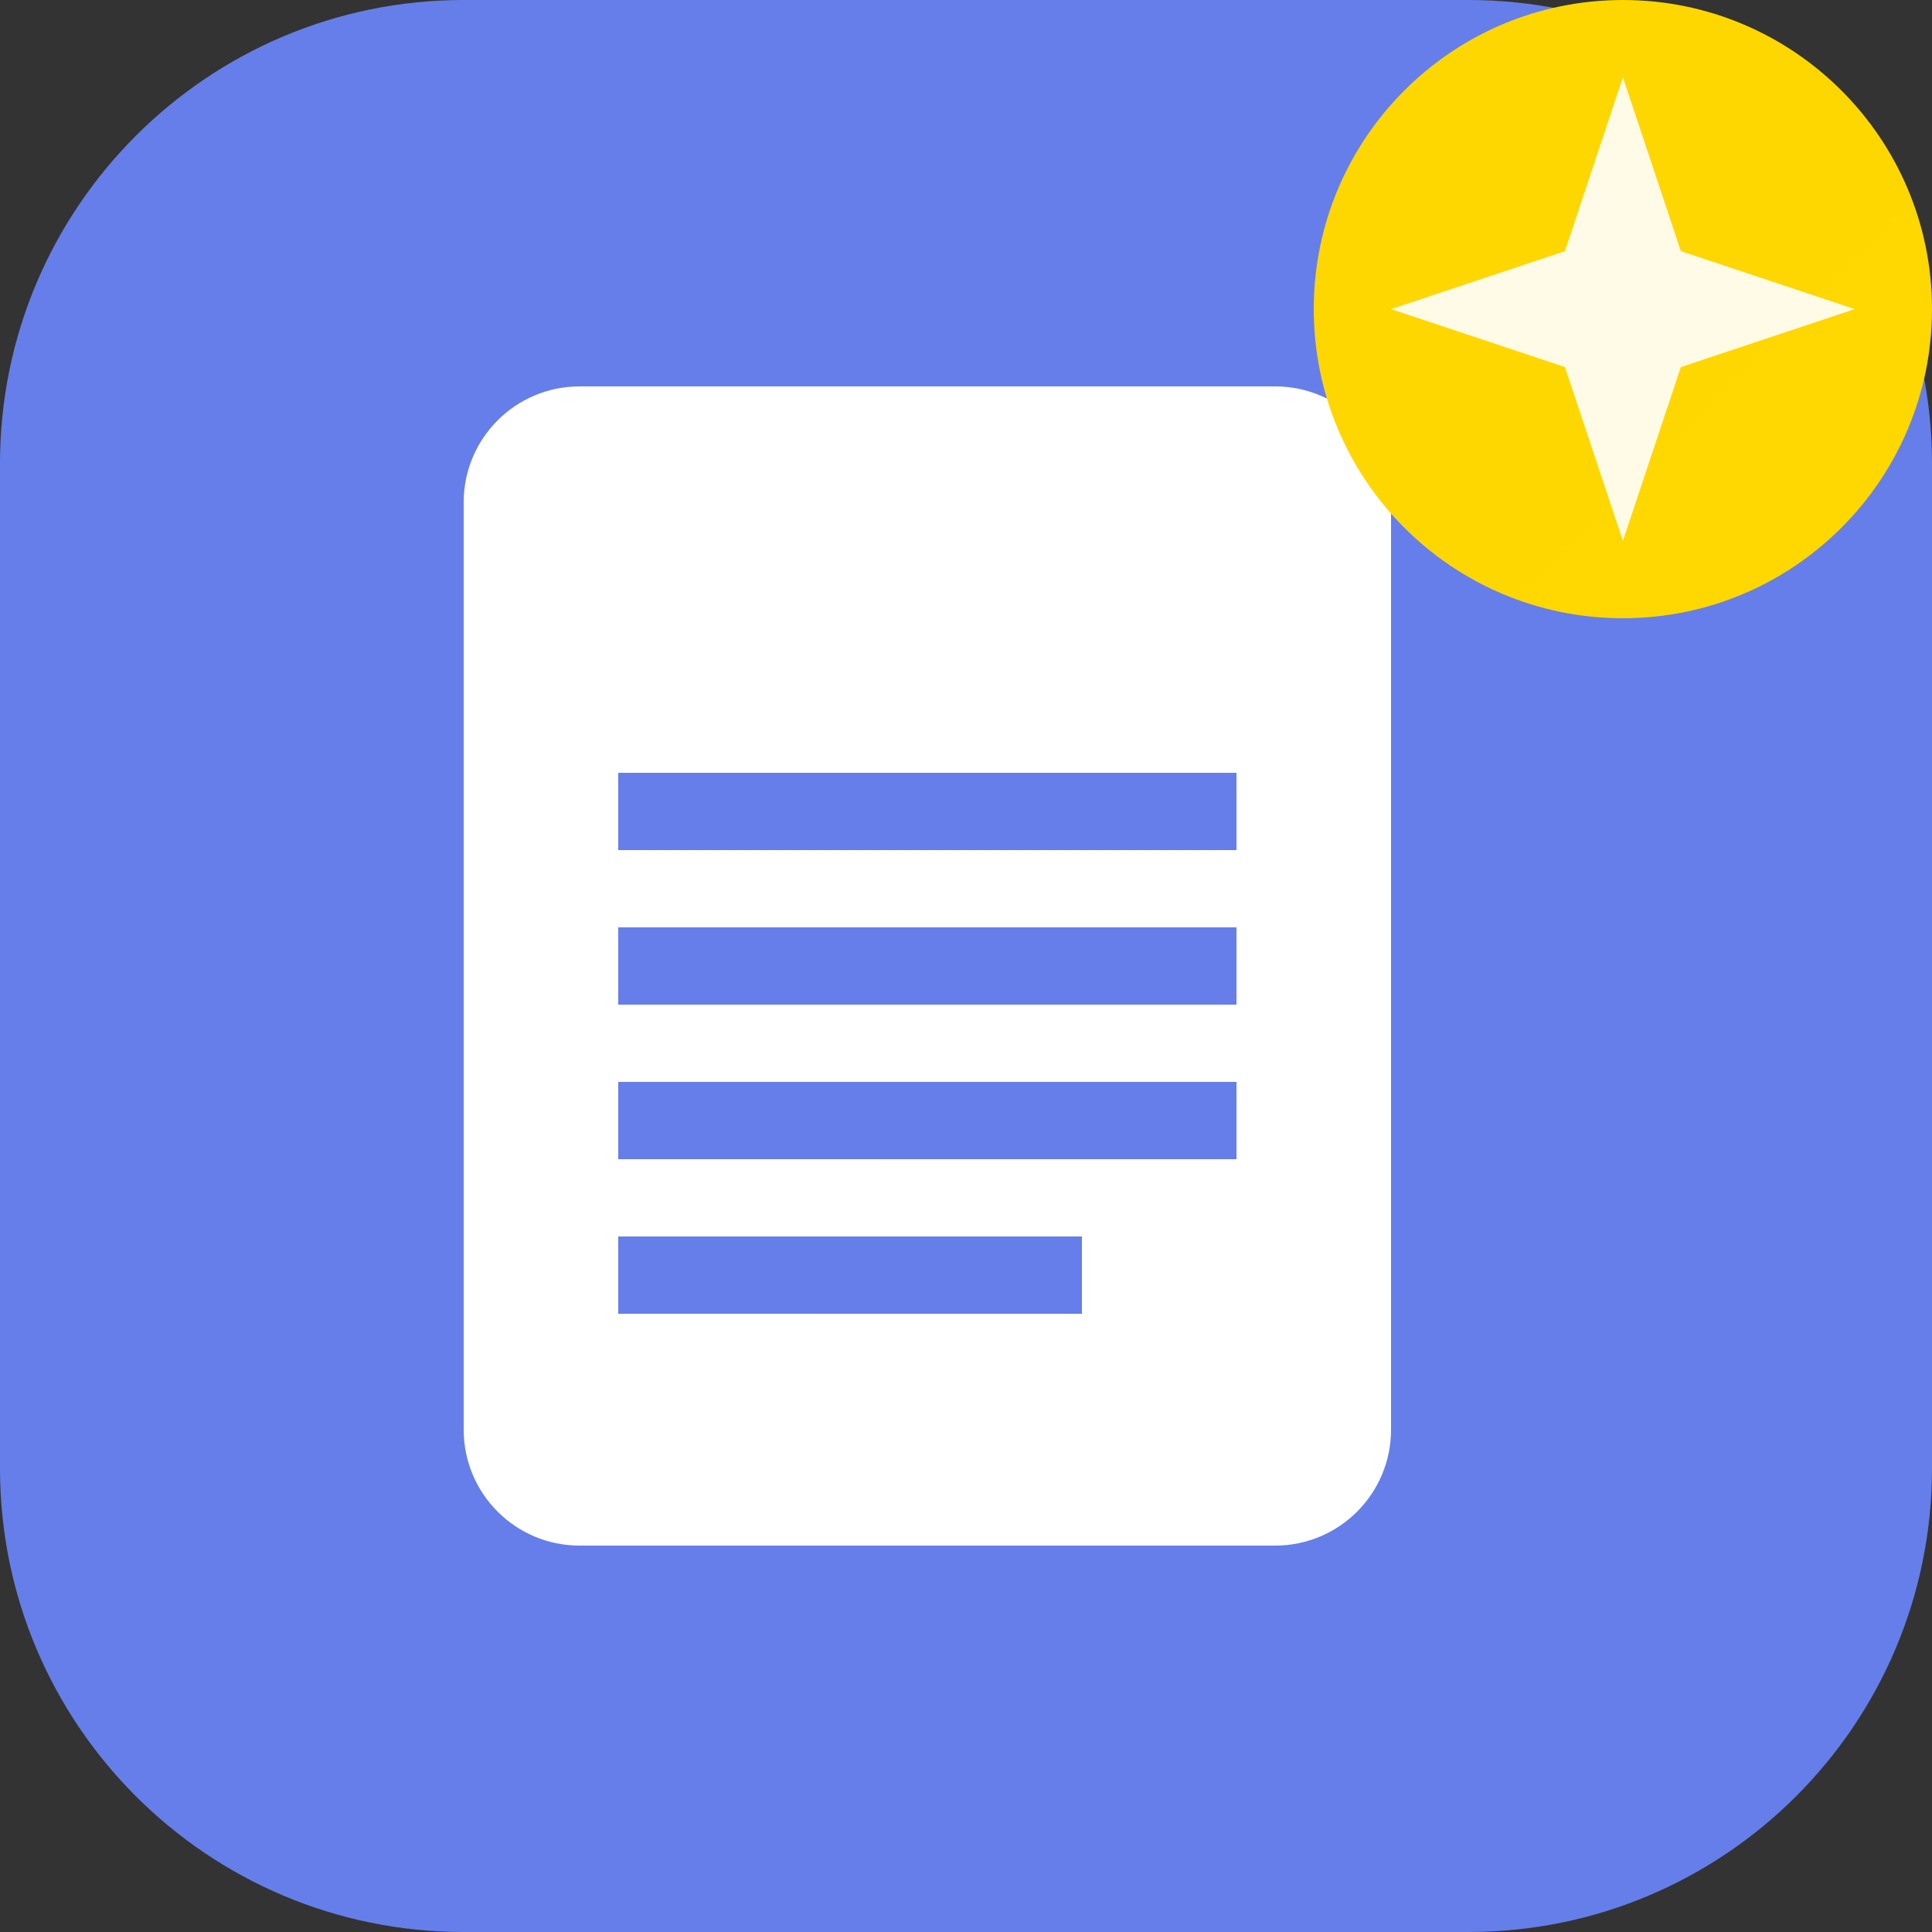 <svg width="50" height="50" viewBox="0 0 50 50" fill="none" xmlns="http://www.w3.org/2000/svg">
    <rect x="0" y="0" width="50" height="50" fill="#333333" stroke="none"/>
    <path d="M38 0H12C5.373 0 0 5.373 0 12V38C0 44.627 5.373 50 12 50H38C44.627 50 50 44.627 50 38V12C50 5.373 44.627 0 38 0Z" fill="url(#paint0_linear_446_552)"/>
    <path d="M33 10H15C13.343 10 12 11.343 12 13V37C12 38.657 13.343 40 15 40H33C34.657 40 36 38.657 36 37V13C36 11.343 34.657 10 33 10Z" fill="white"/>
    <path d="M32 20H16V22H32V20Z" fill="url(#paint1_linear_446_552)"/>
    <path d="M32 24H16V26H32V24Z" fill="url(#paint2_linear_446_552)"/>
    <path d="M32 28H16V30H32V28Z" fill="url(#paint3_linear_446_552)"/>
    <path d="M28 32H16V34H28V32Z" fill="url(#paint4_linear_446_552)"/>
    <path d="M42 16C46.418 16 50 12.418 50 8C50 3.582 46.418 0 42 0C37.582 0 34 3.582 34 8C34 12.418 37.582 16 42 16Z" fill="url(#paint5_linear_446_552)"/>
    <path opacity="0.9" d="M42 2L43.5 6.5L48 8L43.5 9.5L42 14L40.5 9.5L36 8L40.5 6.5L42 2Z" fill="white"/>
    <defs>
        <linearGradient id="paint0_linear_446_552" x1="0" y1="0" x2="5000" y2="5000" gradientUnits="userSpaceOnUse">
            <stop stop-color="#667EEA"/>
            <stop offset="1" stop-color="#764BA2"/>
        </linearGradient>
        <linearGradient id="paint1_linear_446_552" x1="16" y1="20" x2="65.231" y2="413.846" gradientUnits="userSpaceOnUse">
            <stop stop-color="#667EEA"/>
            <stop offset="1" stop-color="#764BA2"/>
        </linearGradient>
        <linearGradient id="paint2_linear_446_552" x1="16" y1="24" x2="65.231" y2="417.846" gradientUnits="userSpaceOnUse">
            <stop stop-color="#667EEA"/>
            <stop offset="1" stop-color="#764BA2"/>
        </linearGradient>
        <linearGradient id="paint3_linear_446_552" x1="16" y1="28" x2="65.231" y2="421.846" gradientUnits="userSpaceOnUse">
            <stop stop-color="#667EEA"/>
            <stop offset="1" stop-color="#764BA2"/>
        </linearGradient>
        <linearGradient id="paint4_linear_446_552" x1="16" y1="32" x2="80.865" y2="421.189" gradientUnits="userSpaceOnUse">
            <stop stop-color="#667EEA"/>
            <stop offset="1" stop-color="#764BA2"/>
        </linearGradient>
        <linearGradient id="paint5_linear_446_552" x1="34" y1="0" x2="1634" y2="1600" gradientUnits="userSpaceOnUse">
            <stop stop-color="#FFD700"/>
            <stop offset="1" stop-color="#FFED4E"/>
        </linearGradient>
    </defs>
</svg>
